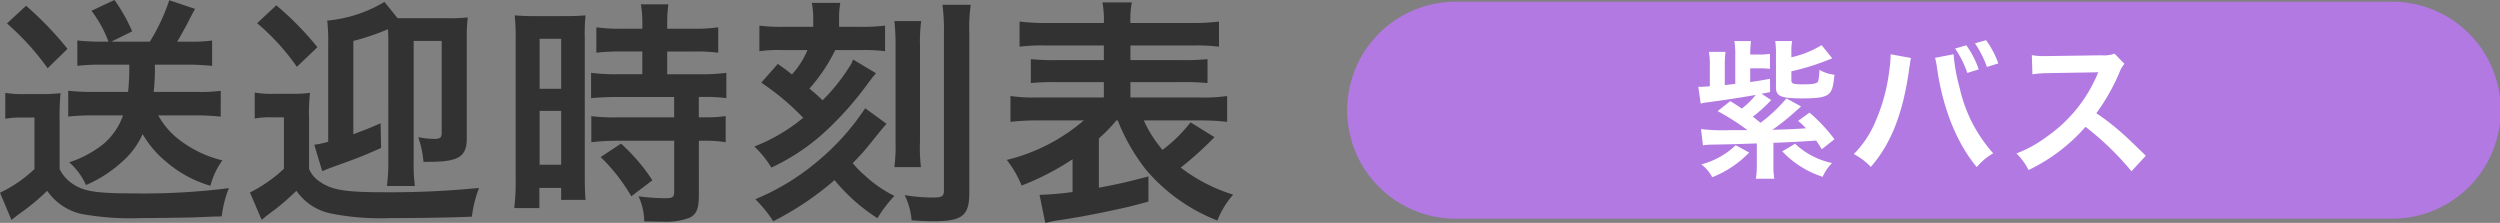 <svg xmlns="http://www.w3.org/2000/svg" width="334.168" height="29.792" viewBox="0 0 334.168 29.792">
  <rect x="0" y="0" width="334.168" height="29.792" fill="#808080" stroke="none"/>
  <g id="グループ_818" data-name="グループ 818" transform="translate(-310.832 -267.768)">
    <path id="パス_815" data-name="パス 815" d="M18.112-18.592a29.833,29.833,0,0,1-.16,3.648H12.928a27.845,27.845,0,0,1-2.976-.16v3.456a27.845,27.845,0,0,1,2.976-.16H17.28a8.936,8.936,0,0,1-2.528,3.744A14.357,14.357,0,0,1,10.08-5.536,8.65,8.65,0,0,1,12.32-2.5,16.748,16.748,0,0,0,16.96-5.44,10.753,10.753,0,0,0,19.9-9.312a13.3,13.3,0,0,0,3.008,3.584A15.84,15.84,0,0,0,28.96-2.4a9.953,9.953,0,0,1,1.6-3.392A15.517,15.517,0,0,1,24.672-8.64a10.59,10.59,0,0,1-2.688-3.168h5.184c1.12,0,2.112.064,3.168.16V-15.1a18.956,18.956,0,0,1-2.88.16h-6.08a28.659,28.659,0,0,0,.16-3.648h4.576c1.056,0,2.016.064,3.072.16v-3.392a18.579,18.579,0,0,1-2.816.16H24.512c.48-.8.832-1.44,1.28-2.272.736-1.44.736-1.44,1.12-2.112L23.456-27.2a26.173,26.173,0,0,1-2.592,5.536H15.712L18.5-23.04a22.213,22.213,0,0,0-2.368-4.192l-3.072,1.44a15.933,15.933,0,0,1,2.272,4.128H14.08a27.073,27.073,0,0,1-2.912-.16v3.392a26.458,26.458,0,0,1,2.88-.16ZM1.76-24.1A34.682,34.682,0,0,1,7.2-18.112L9.856-20.7a44.109,44.109,0,0,0-5.536-5.76ZM1.536-11.36a11.873,11.873,0,0,1,2.144-.16H5.44v6.88A17.518,17.518,0,0,1,.832-1.472L2.368,2.176c.288-.256.832-.672,1.056-.832A29.019,29.019,0,0,0,7.136-1.728a7.646,7.646,0,0,0,4.48,3.072,36.235,36.235,0,0,0,8,.576c1.632,0,6.336-.064,7.3-.1,2.3-.1,2.3-.1,3.552-.128a14.892,14.892,0,0,1,.96-3.776,90.658,90.658,0,0,1-12.832.7c-4.8,0-6.5-.256-7.968-1.216A5.03,5.03,0,0,1,8.8-4.64v-6.688a31.575,31.575,0,0,1,.128-3.456,19.6,19.6,0,0,1-2.432.128H4.1a14.311,14.311,0,0,1-2.56-.16Zm46.528-10.4a32.808,32.808,0,0,0,4.64-1.568c0,.544.032.832.032,1.28V-5.792a22.642,22.642,0,0,1-.192,3.424h3.744a23.026,23.026,0,0,1-.16-3.424V-21.76h3.744V-9.536c0,.7-.192.864-.928.864A10.139,10.139,0,0,1,56.736-8.9a13.251,13.251,0,0,1,.7,3.3h.7c4,0,5.088-.672,5.088-3.136V-22.08A20.918,20.918,0,0,1,63.36-24.9a25.042,25.042,0,0,1-2.88.1h-6.5l-1.76-2.176a18.12,18.12,0,0,1-7.648,2.5,23.749,23.749,0,0,1,.128,3.1V-8.288a10.439,10.439,0,0,1-1.536.352,1.842,1.842,0,0,0-.32.064L43.9-4.352c.48-.192.672-.288,1.728-.672,3.3-1.184,3.68-1.344,6.144-2.432l-.064-3.3c-1.6.7-2.048.864-3.648,1.472ZM35.2-24.128A29.733,29.733,0,0,1,40.512-18.3l2.752-2.624a41.2,41.2,0,0,0-5.5-5.6Zm-.32,12.736a11.239,11.239,0,0,1,2.144-.16h1.76v6.88A19.372,19.372,0,0,1,34.24-1.5l1.568,3.648a5.653,5.653,0,0,0,.576-.48c.32-.224.7-.544,1.216-.9a32.913,32.913,0,0,0,2.848-2.5A7.442,7.442,0,0,0,44.8,1.248a33.913,33.913,0,0,0,8.192.672c3.648,0,8.032-.064,10.912-.192a16.18,16.18,0,0,1,.96-3.84,120.319,120.319,0,0,1-12.672.576c-5.216,0-6.976-.288-8.608-1.408a3.866,3.866,0,0,1-1.44-1.7v-6.72a22.9,22.9,0,0,1,.128-3.456,17.7,17.7,0,0,1-2.432.128h-2.4a13.884,13.884,0,0,1-2.56-.16Zm51.808-8.96v3.04h-3.3A24.615,24.615,0,0,1,79.84-17.5v3.392c.992-.1,2.176-.16,3.52-.16h7.584v2.72H83.36a23.747,23.747,0,0,1-3.488-.16v3.488A28.659,28.659,0,0,1,83.3-8.416h7.648V-1.6c0,.7-.192.864-1.184.864a28.509,28.509,0,0,1-3.584-.256,8.249,8.249,0,0,1,.768,3.36c2.208.032,2.208.032,2.5.032a8.969,8.969,0,0,0,3.52-.512c.96-.448,1.28-1.216,1.28-3.072V-8.416h.416a17.4,17.4,0,0,1,3.168.192v-3.488a19.517,19.517,0,0,1-3.168.16H94.24v-2.72h.544a20.812,20.812,0,0,1,3.136.16V-17.5a23.618,23.618,0,0,1-3.488.192H90.016v-3.04h3.52a23.214,23.214,0,0,1,3.3.16v-3.392a23.592,23.592,0,0,1-3.328.192H90.016v-.864a17.013,17.013,0,0,1,.16-2.4H86.5a14.3,14.3,0,0,1,.192,2.4v.864H83.872a23.279,23.279,0,0,1-3.328-.192v3.392a27.1,27.1,0,0,1,3.424-.16ZM69.76-3.232A29.15,29.15,0,0,1,69.568.576h3.36V-2.112H75.84v1.6H79.1c-.064-.8-.1-1.5-.1-3.2v-18.3a24.009,24.009,0,0,1,.1-3.168c-.768.064-1.344.1-2.784.1H72.448a27.723,27.723,0,0,1-2.816-.1,30,30,0,0,1,.128,3.232Zm3.2-18.816h2.88v6.688H72.96Zm0,9.632h2.88v7.2H72.96Zm15.072,9.28a24.557,24.557,0,0,0-4.192-4.9L81.12-6.24a24.445,24.445,0,0,1,4.1,5.248ZM114.88-19.264a2.055,2.055,0,0,0-.224.512c-.032.032-.032.064-.512.8a25.091,25.091,0,0,1-3.36,4.128c-.864-.832-.96-.9-1.76-1.568a22.7,22.7,0,0,0,3.456-5.152h3.68a21.136,21.136,0,0,1,2.976.16v-3.424a24.558,24.558,0,0,1-3.328.16h-2.816v-.9a11.576,11.576,0,0,1,.16-2.3h-3.808a11.383,11.383,0,0,1,.192,2.336v.864h-3.968a21.97,21.97,0,0,1-3.232-.16v3.424a17.528,17.528,0,0,1,2.848-.16h3.584a11.434,11.434,0,0,1-2.08,3.264c-.768-.608-.928-.736-1.888-1.408l-2.208,2.5a33.951,33.951,0,0,1,5.6,4.7,23.6,23.6,0,0,1-6.528,3.84,13.457,13.457,0,0,1,2.272,2.816,28.146,28.146,0,0,0,7.3-4.9,43.89,43.89,0,0,0,5.6-6.336c.192-.256.7-.928.736-.96.224-.256.224-.256.352-.416Zm1.6,6.5a32.637,32.637,0,0,1-6.688,7.36,31.631,31.631,0,0,1-8,4.8,17.339,17.339,0,0,1,2.4,2.944,39.877,39.877,0,0,0,8.192-5.5,24.244,24.244,0,0,0,5.728,5.088,18.426,18.426,0,0,1,2.272-2.976,16.269,16.269,0,0,1-3.936-2.72,11.556,11.556,0,0,1-1.632-1.664A30.09,30.09,0,0,0,117.12-8c1.5-1.856,1.7-2.112,2.208-2.688Zm3.9-11.648a27.813,27.813,0,0,1,.16,3.264V-8.32a22.5,22.5,0,0,1-.16,3.424h3.552a21.7,21.7,0,0,1-.128-3.392v-12.9a20.429,20.429,0,0,1,.16-3.232Zm6.432-2.176a26.791,26.791,0,0,1,.192,3.84v20.96c0,.832-.256.96-1.568.96a24.154,24.154,0,0,1-3.68-.32,9.277,9.277,0,0,1,.928,3.36c1.44.1,2.08.128,2.944.128,3.808,0,4.768-.736,4.768-3.776V-22.816a21.853,21.853,0,0,1,.192-3.776ZM150.24-11.136a25.988,25.988,0,0,0,3.776,6.592,23.816,23.816,0,0,0,9.536,6.784,12.117,12.117,0,0,1,2.112-3.456,22.36,22.36,0,0,1-7.008-3.616,43.8,43.8,0,0,0,3.776-3.328l.736-.736-3.2-1.984a19.464,19.464,0,0,1-3.744,3.68,16.044,16.044,0,0,1-2.5-3.936h7.456a30.843,30.843,0,0,1,3.68.192V-14.4a20.81,20.81,0,0,1-3.68.192h-9.248v-2.048h6.752a31.342,31.342,0,0,1,3.552.128v-3.2a29.913,29.913,0,0,1-3.552.128h-6.752v-1.952h8.256a24.987,24.987,0,0,1,3.584.16v-3.36a28.157,28.157,0,0,1-3.808.192h-8.032a12.1,12.1,0,0,1,.192-2.752h-3.936a12.273,12.273,0,0,1,.192,2.752h-7.52a28.4,28.4,0,0,1-3.744-.192v3.36a24.712,24.712,0,0,1,3.584-.16h7.68V-19.2h-6.24a30.33,30.33,0,0,1-3.52-.128v3.2a31.049,31.049,0,0,1,3.52-.128h6.24v2.048h-8.768A21.451,21.451,0,0,1,135.9-14.4v3.456a31.609,31.609,0,0,1,3.744-.192H145.7a24.748,24.748,0,0,1-10.3,5.28,13.638,13.638,0,0,1,1.984,3.424,34.548,34.548,0,0,0,6.816-3.52v4.384a40.453,40.453,0,0,1-4.416.384l.768,3.744c.288-.064.9-.192,1.536-.32.736-.1.736-.1,1.5-.224,1.76-.288,1.888-.32,4.064-.736,3.552-.736,4.288-.9,6.688-1.568v-3.36c-2.816.736-4.16,1.056-6.624,1.5V-8.736a19.6,19.6,0,0,0,2.336-2.4Z" transform="translate(310 295)" fill="#323232"/>
    <path id="パス_476" data-name="パス 476" d="M14.406,0H139.594a14.5,14.5,0,0,1,0,29H14.406a14.5,14.5,0,0,1,0-29Z" transform="translate(491 268)" fill="#b179e1"/>
    <path id="パス_816" data-name="パス 816" d="M-18.38-9.08a20.959,20.959,0,0,1-3.46,3.26c-.56-.44-.62-.5-1.02-.82a19.476,19.476,0,0,0,2.44-2.22L-21.7-9.7l1.14-.22-.02-1.78c-1.28.24-1.7.3-2.64.44V-13.1h1.06a11.082,11.082,0,0,1,1.58.08v-2.02a8.976,8.976,0,0,1-1.58.1h-1.06a14.666,14.666,0,0,1,.1-1.8h-2.22a10.874,10.874,0,0,1,.12,1.98v3.74l-.88.1c-.36.04-.36.04-.52.06v-2.66a12.734,12.734,0,0,1,.1-1.78h-2.22a10.3,10.3,0,0,1,.12,1.84v2.76c-.8.06-1.1.08-1.22.08a2.21,2.21,0,0,1-.32-.02l.32,2.26a5.664,5.664,0,0,1,.8-.16c2.7-.36,4.48-.64,6.56-1a11.5,11.5,0,0,1-1.86,1.82c-.44-.3-.72-.48-1.54-1l-1.7,1.34A30.988,30.988,0,0,1-23.6-4.84h-2.14a25.567,25.567,0,0,1-4.06-.14l.26,2.18a7.593,7.593,0,0,1,1.24-.1c2.3-.04,3.04-.06,5.96-.16v2.8a11.68,11.68,0,0,1-.12,1.92H-20a10.17,10.17,0,0,1-.12-1.92V-3.14c2.92-.12,2.92-.12,5.72-.3.24.36.38.56.74,1.16l1.7-1.34A21.888,21.888,0,0,0-15.3-7.18l-1.52,1.1a13.62,13.62,0,0,1,1.06,1c-1.94.12-1.94.12-4.5.2a28.693,28.693,0,0,0,2.88-2.28c.4-.36.8-.7.96-.84Zm.66-3.62a32.209,32.209,0,0,0,5.46-1.74l-1.42-1.76a13.2,13.2,0,0,1-4.04,1.62v-.68a7.552,7.552,0,0,1,.1-1.48h-2.26a10.8,10.8,0,0,1,.1,1.58v4.6c0,1.2.66,1.48,3.52,1.48,2.3,0,3.18-.18,3.66-.72.34-.38.5-.98.64-2.44a5.232,5.232,0,0,1-2.02-.66,6.272,6.272,0,0,1-.16,1.52c-.14.32-.62.42-2,.42s-1.58-.08-1.58-.58Zm-7.44,9.88a10.455,10.455,0,0,1-4.6,2.56A5.045,5.045,0,0,1-28.3,1.46a14.1,14.1,0,0,0,4.94-3.3Zm6.22.82a12.825,12.825,0,0,0,5.4,3.4A6.163,6.163,0,0,1-12.28-.44a10.243,10.243,0,0,1-4.94-2.58ZM-4.46-14.98v.28a14.675,14.675,0,0,1-.18,1.94A24.323,24.323,0,0,1-6.52-5.9,13.478,13.478,0,0,1-9.38-1.64,8.653,8.653,0,0,1-7.1.08C-4.42-3-2.86-6.94-2.02-12.68l.06-.48.1-.58.04-.34a2.305,2.305,0,0,1,.1-.4Zm5.94.48a8.4,8.4,0,0,1,.28,1.44C2.54-7.68,4.4-3.08,7.06.1a8.232,8.232,0,0,1,2.2-1.84A19.372,19.372,0,0,1,4.8-10.38a24.778,24.778,0,0,1-.84-4.6Zm2.68-1.24A13.123,13.123,0,0,1,5.8-12.48l1.52-.48a11.928,11.928,0,0,0-1.66-3.22Zm5.78,1.98a11.835,11.835,0,0,0-1.64-3.1l-1.48.42a13.737,13.737,0,0,1,1.6,3.16ZM29.66-1.42c-2.42-2.34-2.42-2.34-2.92-2.78a31,31,0,0,0-3.7-2.9,26.488,26.488,0,0,0,3.12-5.52,3.847,3.847,0,0,1,.64-1.08l-1.32-1.36a4.332,4.332,0,0,1-1.78.22l-7.04.1h-.48a8.752,8.752,0,0,1-1.76-.12l.08,2.56a15.762,15.762,0,0,1,2.18-.16c6.3-.1,6.3-.1,6.62-.12l-.22.52a19.278,19.278,0,0,1-6.72,8.14,16.512,16.512,0,0,1-4,2.2A8.023,8.023,0,0,1,13.98.5,23.767,23.767,0,0,0,21.6-5.28,38.447,38.447,0,0,1,27.74.66Z" transform="translate(568 290)" fill="#fff"/>
  </g>
</svg>
